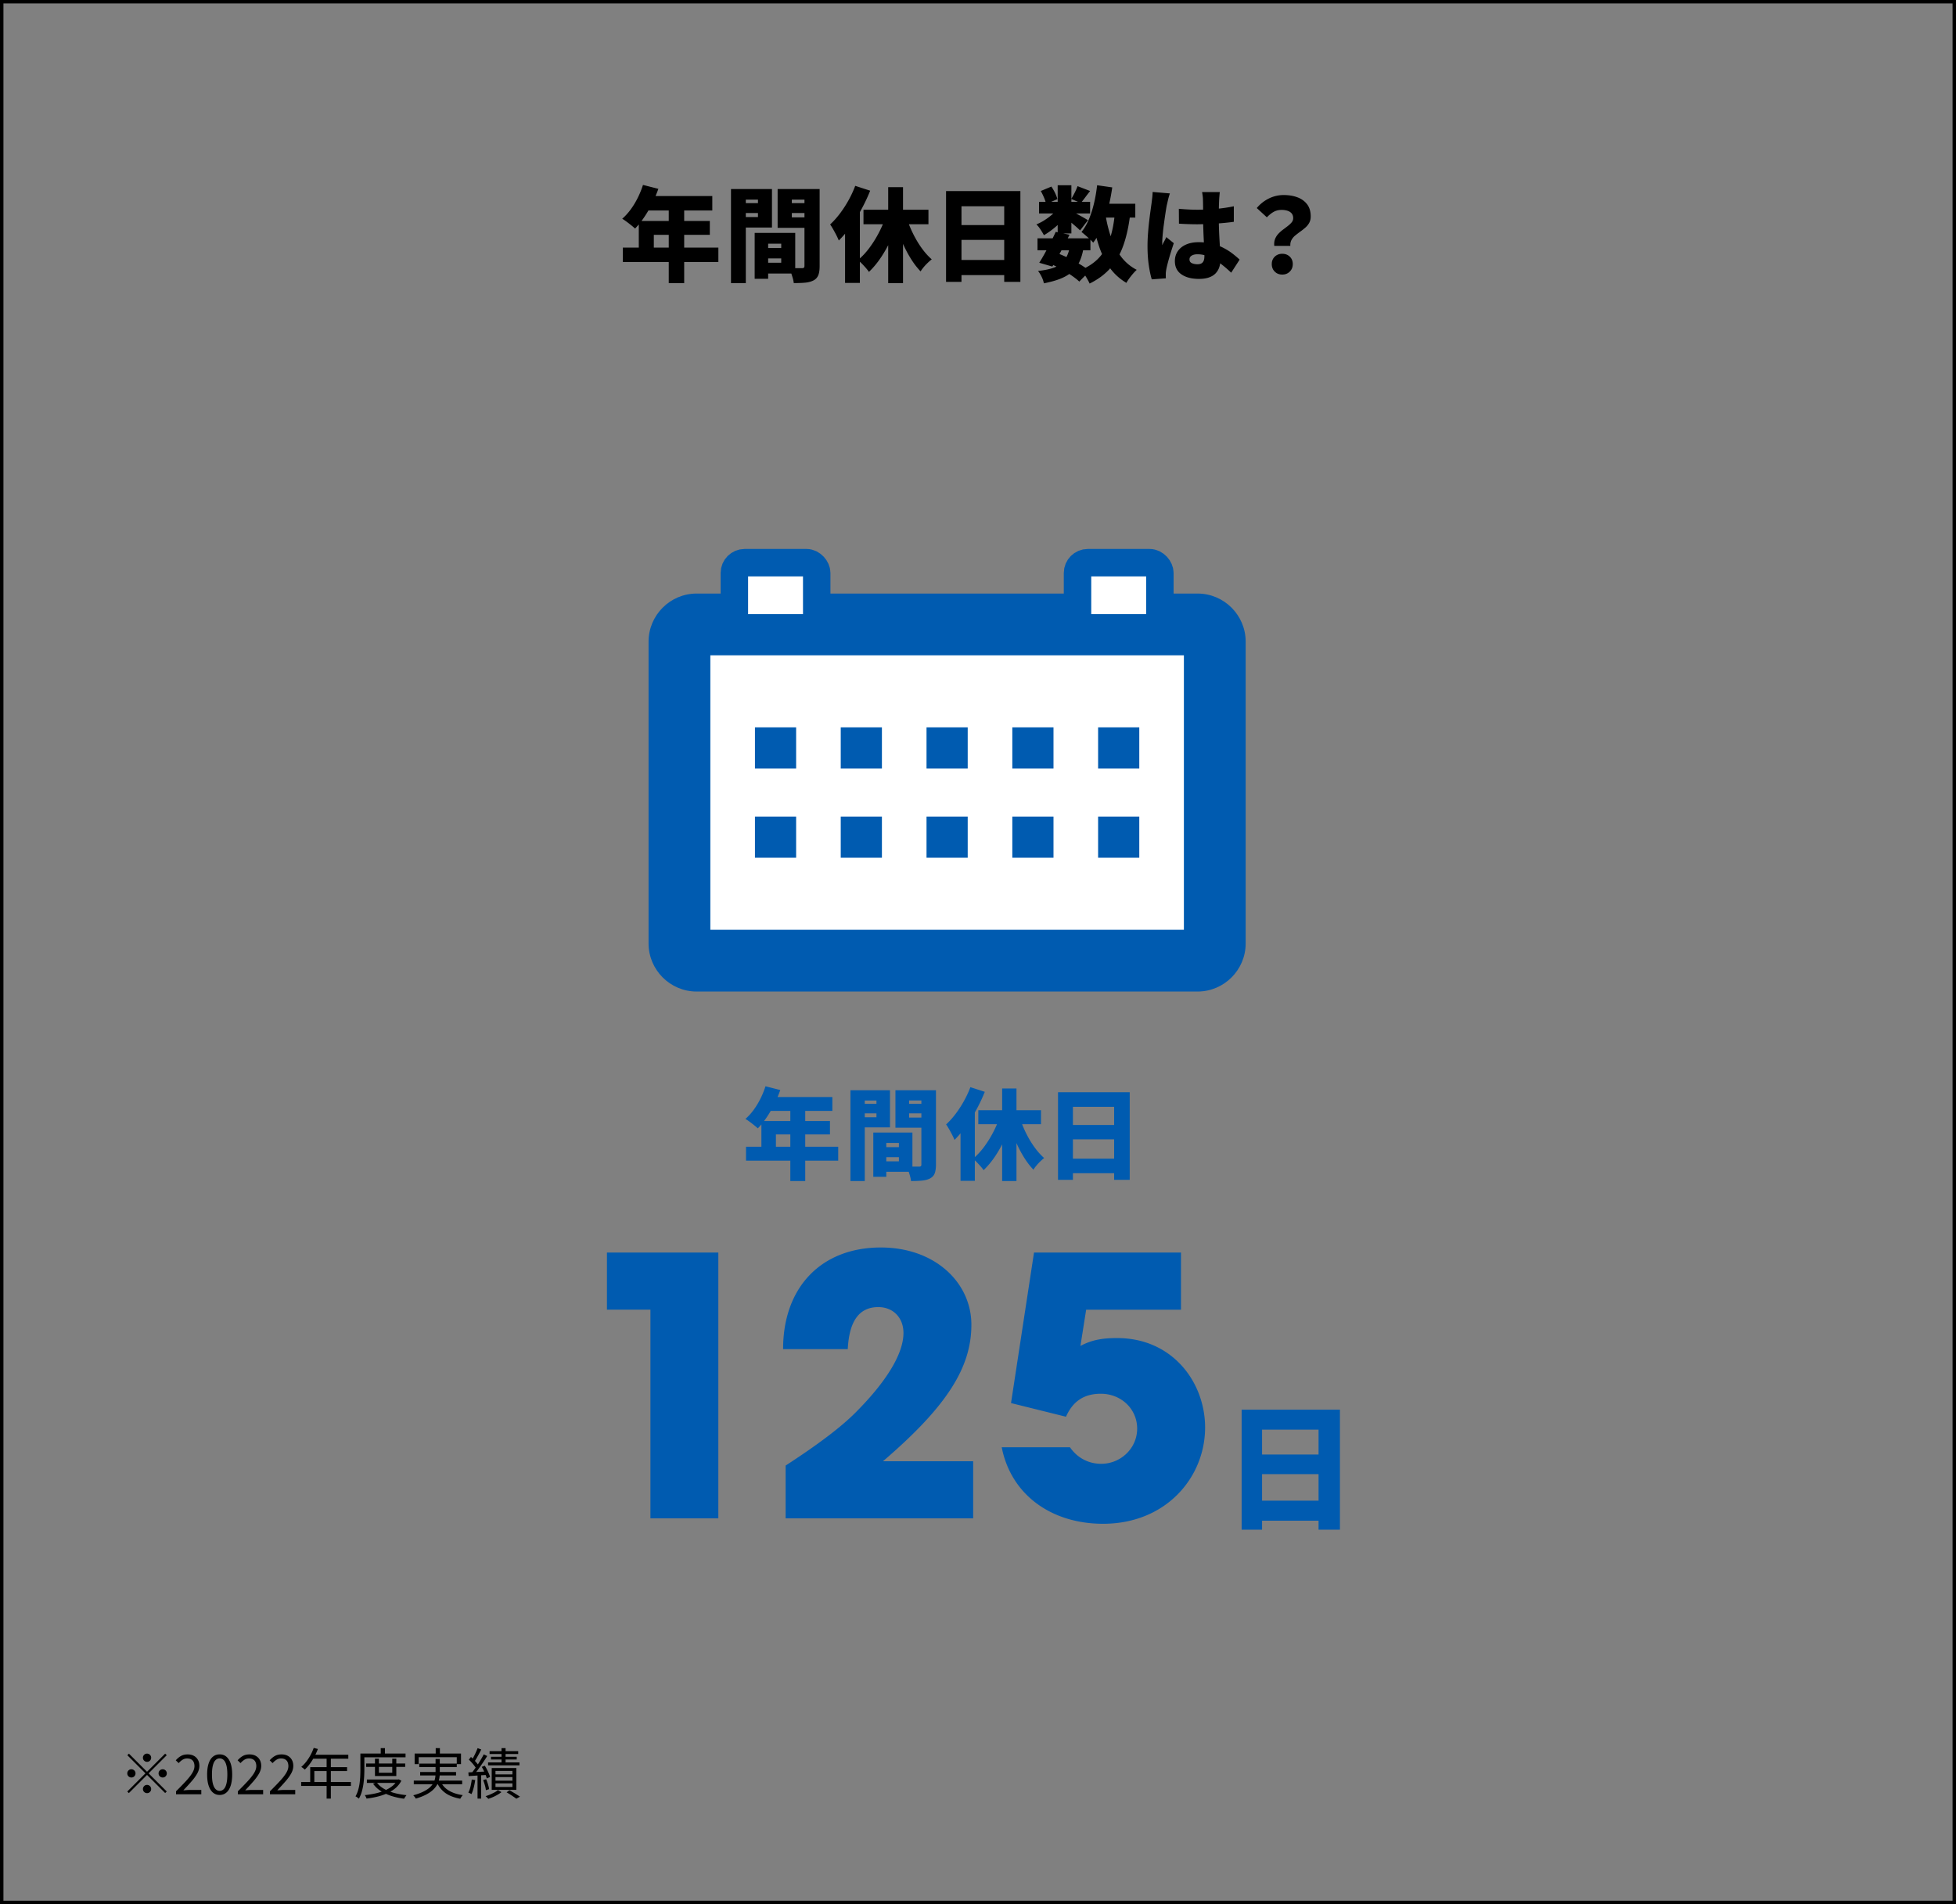 <?xml version="1.0" encoding="UTF-8"?>
<svg xmlns="http://www.w3.org/2000/svg" id="_レイヤー_2" viewBox="0 0 570 555">
  <rect x="0" y="0" width="570" height="555" fill="#808080" stroke="none"/>
  <defs>
    <style>.cls-1{fill:none;stroke:#005bb0;stroke-miterlimit:10;stroke-width:8px}.cls-2,.cls-3,.cls-4{stroke-width:0}.cls-3{fill:#fff}.cls-4{fill:#005bb0}</style>
  </defs>
  <g id="_アタリケイ">
    <path d="m42.85 516.41 5.28-5.28.46.46-5.28 5.28 5.28 5.28-.46.46-5.28-5.28-5.3 5.3-.46-.46 5.3-5.3-5.28-5.28.46-.46 5.28 5.28Zm-3.36.47c0 .33-.12.61-.35.85-.23.24-.52.35-.85.35s-.61-.12-.85-.35c-.23-.23-.35-.52-.35-.85s.12-.61.35-.85.52-.35.85-.35.61.12.85.35.35.52.35.85Zm3.36-3.36c-.33 0-.61-.12-.85-.35-.24-.23-.35-.52-.35-.85s.12-.61.35-.85.52-.35.85-.35.61.12.85.35c.23.24.35.52.35.85s-.12.61-.35.85-.52.35-.85.35Zm0 6.72c.33 0 .61.12.85.35.23.24.35.52.35.85s-.12.61-.35.85-.52.35-.85.35-.61-.12-.85-.35c-.24-.23-.35-.52-.35-.85s.12-.61.35-.85.52-.35.85-.35Zm3.36-3.36c0-.33.12-.61.35-.85s.52-.35.85-.35.61.12.85.35c.23.23.35.52.35.85s-.12.61-.35.85-.52.35-.85.35-.61-.12-.85-.35a1.17 1.17 0 0 1-.35-.85ZM51.3 522.96v-.86c1.15-1.14 2.13-2.15 2.93-3.02s1.41-1.65 1.82-2.35c.42-.7.62-1.36.62-1.98 0-.44-.08-.82-.23-1.16-.15-.34-.39-.6-.71-.78-.32-.19-.73-.28-1.22-.28s-.93.13-1.34.4c-.41.27-.78.59-1.1.96l-.85-.82c.47-.53.98-.96 1.52-1.26.54-.31 1.19-.46 1.94-.46.7 0 1.31.14 1.82.42s.9.67 1.18 1.17c.28.5.42 1.09.42 1.76 0 .71-.2 1.44-.61 2.18-.41.74-.96 1.51-1.66 2.31-.7.81-1.5 1.68-2.4 2.63.3-.02.62-.04.96-.07.34-.03.66-.04.96-.04h3.31v1.26h-7.38ZM64.01 523.17c-.76 0-1.41-.23-1.95-.69-.54-.46-.96-1.13-1.26-2.02-.29-.88-.44-1.97-.44-3.25s.15-2.34.44-3.22c.29-.88.71-1.54 1.26-1.98.54-.45 1.19-.67 1.95-.67s1.41.22 1.95.67c.54.45.96 1.11 1.26 1.98.29.88.44 1.95.44 3.22s-.15 2.36-.44 3.25c-.29.89-.71 1.56-1.26 2.02-.54.46-1.2.69-1.95.69Zm0-1.19c.45 0 .84-.17 1.18-.5.34-.33.6-.85.78-1.55.19-.7.28-1.61.28-2.72s-.09-2.01-.28-2.7-.45-1.2-.78-1.52c-.34-.32-.73-.48-1.18-.48s-.83.16-1.17.48c-.34.32-.61.83-.79 1.52-.19.69-.28 1.59-.28 2.7s.09 2.02.28 2.72c.19.7.45 1.22.79 1.55.34.33.73.5 1.17.5ZM69.32 522.96v-.86c1.15-1.14 2.13-2.15 2.93-3.02s1.41-1.65 1.82-2.35c.42-.7.62-1.36.62-1.98 0-.44-.08-.82-.23-1.16-.15-.34-.39-.6-.71-.78-.32-.19-.73-.28-1.22-.28s-.93.13-1.34.4c-.41.27-.78.59-1.1.96l-.85-.82c.47-.53.98-.96 1.52-1.26.54-.31 1.19-.46 1.94-.46.7 0 1.31.14 1.82.42s.9.67 1.18 1.17c.28.5.42 1.09.42 1.76 0 .71-.2 1.44-.61 2.18-.41.74-.96 1.51-1.66 2.31-.7.81-1.5 1.68-2.4 2.63.3-.02.62-.04.96-.07.34-.03.66-.04.96-.04h3.31v1.26H69.3ZM78.67 522.96v-.86c1.15-1.14 2.13-2.15 2.93-3.02s1.41-1.65 1.82-2.35c.42-.7.62-1.36.62-1.98 0-.44-.08-.82-.23-1.16-.15-.34-.39-.6-.71-.78-.32-.19-.73-.28-1.22-.28s-.93.13-1.34.4c-.41.27-.78.59-1.1.96l-.85-.82c.47-.53.98-.96 1.52-1.26.54-.31 1.19-.46 1.94-.46.7 0 1.31.14 1.82.42s.9.67 1.18 1.17c.28.5.42 1.09.42 1.76 0 .71-.2 1.44-.61 2.18-.41.74-.96 1.51-1.66 2.31-.7.81-1.5 1.68-2.4 2.63.3-.02.62-.04.96-.07.34-.03.66-.04.96-.04h3.31v1.26h-7.38ZM87.76 519.39h14.5v1.15h-14.5v-1.15Zm3.66-9.94 1.22.32c-.3.78-.65 1.54-1.05 2.28-.4.74-.83 1.43-1.3 2.06s-.96 1.19-1.46 1.67c-.07-.06-.17-.15-.3-.25-.12-.1-.25-.2-.38-.3-.13-.1-.25-.17-.36-.22.51-.45 1-.96 1.45-1.54a14.26 14.26 0 0 0 2.18-4.02Zm-1.02 5.62h10.74v1.14H91.6v3.78h-1.2v-4.91Zm.78-3.62h10.32v1.15H90.59l.59-1.15Zm4 .61h1.23v12.18h-1.23v-12.18ZM105.03 511.1h1.15v4.62c0 .62-.02 1.3-.06 2.03-.04.74-.11 1.49-.22 2.26-.11.77-.27 1.51-.48 2.24s-.49 1.39-.84 2c-.06-.06-.16-.14-.28-.23-.12-.09-.25-.18-.37-.26s-.24-.14-.34-.17c.33-.58.59-1.2.78-1.86.19-.67.34-1.35.43-2.06s.16-1.39.18-2.07c.03-.68.04-1.3.04-1.88v-4.62Zm.59 0h12.56v1.09h-12.56v-1.09Zm10.15 7.57h.24l.21-.05.75.4c-.44.83-1.01 1.55-1.71 2.15s-1.5 1.11-2.4 1.51c-.9.41-1.86.73-2.88.98-1.02.25-2.08.44-3.17.57-.03-.14-.1-.31-.2-.51s-.21-.37-.31-.5c1.01-.11 2-.26 2.98-.47s1.88-.49 2.73-.84c.85-.35 1.6-.78 2.25-1.28.65-.5 1.16-1.1 1.52-1.79v-.18Zm-9.08-4.67h11.39v.99h-11.39V514Zm.23 4.67h9.17v.99h-9.17v-.99Zm2.85.83c.51.71 1.2 1.33 2.07 1.84.87.51 1.87.92 3 1.23 1.13.31 2.34.53 3.63.66-.08.08-.16.19-.25.32s-.18.25-.26.38c-.08.12-.15.24-.2.34-1.31-.17-2.54-.44-3.7-.81-1.15-.37-2.18-.85-3.1-1.44-.91-.59-1.66-1.3-2.23-2.12l1.02-.4Zm-.5-6.89h1.15v4.08h3.89v-4.08h1.18v5.04h-6.22v-5.04Zm1.68-3.09h1.23v2.19h-1.23v-2.19ZM126.94 512.68h1.22v4c0 .54-.04 1.09-.14 1.65s-.27 1.1-.54 1.65-.66 1.07-1.17 1.58c-.51.51-1.19.99-2.02 1.44-.84.45-1.88.87-3.13 1.24-.03-.09-.09-.19-.18-.31-.08-.12-.18-.24-.28-.36-.1-.12-.2-.22-.28-.3 1.21-.33 2.21-.7 3-1.1s1.43-.82 1.9-1.27c.47-.45.83-.91 1.06-1.38s.38-.95.45-1.43.1-.95.1-1.41v-3.98Zm-6.36 6.31h14.1v1.07h-14.1v-1.07Zm.24-7.89h13.52v3.09h-1.23v-2.02h-11.1v2.02h-1.18v-3.09Zm1.36 2.93h10.93v1.01h-10.93v-1.01Zm.26 2.45h10.46v1.01h-10.46v-1.01Zm4.53-6.96h1.22v2.34h-1.22v-2.34Zm1.44 9.73c.5 1.11 1.3 1.99 2.4 2.65 1.1.66 2.45 1.1 4.06 1.32-.13.13-.26.3-.41.5-.14.21-.25.39-.33.55-1.13-.2-2.14-.51-3.02-.91s-1.63-.93-2.26-1.57c-.63-.64-1.14-1.4-1.54-2.29l1.09-.26ZM137.47 518.67l1.01.16c-.11.76-.25 1.5-.44 2.23s-.4 1.35-.65 1.86c-.06-.04-.15-.09-.27-.15-.12-.06-.24-.12-.35-.17-.12-.05-.22-.1-.3-.13.27-.49.48-1.07.64-1.75.16-.68.28-1.36.37-2.06Zm-.98-2.08c.69-.03 1.52-.07 2.47-.12.95-.05 1.93-.1 2.94-.15v1.01c-.96.06-1.9.12-2.83.18-.93.06-1.76.11-2.5.15l-.08-1.07Zm.14-3.73.62-.77c.29.26.58.54.87.85s.56.61.81.91c.25.3.44.57.58.82l-.67.9c-.14-.26-.33-.54-.57-.86-.24-.32-.5-.64-.79-.96-.29-.32-.57-.61-.85-.88Zm4.34-1.52 1.01.48c-.36.59-.77 1.21-1.22 1.88-.45.67-.9 1.31-1.35 1.93-.45.62-.88 1.16-1.29 1.62l-.74-.42c.3-.35.61-.75.94-1.21.33-.45.66-.93.98-1.42.32-.5.62-.99.91-1.48.29-.49.54-.95.75-1.38Zm-1.79-1.82 1.06.4c-.19.39-.4.81-.63 1.23s-.46.84-.69 1.24c-.23.4-.45.75-.65 1.05l-.83-.37c.2-.31.41-.67.63-1.09.22-.42.43-.84.62-1.28.2-.44.36-.83.49-1.18Zm-.02 7.55h1.06v7.17h-1.06v-7.17Zm1.23-2.08.88-.35c.22.34.44.71.64 1.11.2.4.38.79.54 1.17s.28.71.35 1l-.96.43c-.06-.29-.17-.63-.32-1.02s-.32-.79-.52-1.2c-.2-.41-.4-.79-.62-1.14Zm.4 3.85.88-.26c.2.46.38.96.54 1.5.16.54.27 1.01.32 1.4l-.94.3c-.03-.39-.12-.87-.28-1.42-.16-.55-.33-1.06-.52-1.52Zm4.31 2.9 1.02.61c-.32.26-.7.51-1.13.76-.43.25-.88.48-1.34.68-.46.2-.92.37-1.35.51-.1-.12-.22-.25-.38-.4-.15-.15-.29-.28-.41-.38.44-.13.89-.29 1.34-.49.46-.2.88-.41 1.28-.62s.71-.44.96-.66Zm-2.87-8.06h9.15v.85h-9.15v-.85Zm.44-3.28h8.34v.83h-8.34v-.83Zm.41 1.65h7.5v.78h-7.5v-.78Zm.21 3.28h7.18v6.35h-7.18v-6.35Zm1.1.83v1.02h4.94v-1.02h-4.94Zm0 1.8V519h4.94v-1.04h-4.94Zm0 1.83v1.06h4.94v-1.06h-4.94Zm1.76-10.27h1.18v4.86h-1.18v-4.86Zm1.49 12.88.82-.61c.36.2.73.42 1.1.64.37.22.73.44 1.08.66s.64.41.89.58l-1.06.59c-.22-.16-.49-.35-.8-.56-.31-.21-.64-.44-.99-.66-.35-.23-.7-.44-1.04-.63Z" class="cls-2"></path>
    <path d="M189.54 442.55v-60.83h-12.67v-16.65h32.46v77.48h-19.79ZM228.94 442.55v-15.39c9.53-6.18 16.44-11.41 20.73-15.81 8.8-8.9 13.61-16.86 13.61-22.83 0-4.5-3.04-7.54-7.33-7.54-5.45 0-8.48 3.87-8.9 12.25H228.2c0-18.11 11.2-29.63 28.48-29.63 15.81 0 26.39 10.26 26.39 22.51s-6.81 23.56-25.76 39.79h26.28v16.65h-54.66ZM316.52 381.72l-1.67 10.58c3.46-1.88 6.81-2.3 10.68-2.3 16.23 0 25.65 12.98 25.65 26.07 0 14.45-11.31 28.06-29.74 28.06-14.97 0-26.8-8.38-29.53-22.3h19.89c2.09 3.04 5.34 4.82 9.11 4.82 5.65 0 10.47-4.5 10.47-10.26s-4.71-10.16-10.58-10.16c-4.92 0-8.17 2.2-10.16 6.7l-16.02-3.98 6.7-43.87h42.83v16.65h-27.64ZM361.84 410.87h28.63v34.98h-6.23V416.7h-16.46v29.15h-5.95v-34.98Zm4.09 13.08h20.9v5.71h-20.9v-5.71Zm0 13.45h20.9v5.83h-20.9v-5.83ZM223.07 316.61l4.31 1.1c-.5 1.43-1.1 2.84-1.79 4.23-.7 1.39-1.45 2.68-2.26 3.86s-1.64 2.21-2.49 3.08c-.27-.25-.63-.55-1.07-.91-.44-.36-.89-.7-1.35-1.04-.45-.34-.85-.6-1.2-.8.85-.73 1.65-1.61 2.39-2.62.74-1.01 1.41-2.11 2-3.3s1.08-2.39 1.46-3.6Zm-5.67 17.63h26.86v4.05H217.4v-4.05Zm4.49-7.5h19.97v3.91h-15.75v5.64h-4.23v-9.55Zm2.4-7h18.27v4.05h-20.29l2.03-4.05Zm6.02 2.08h4.34v22.41h-4.34v-22.41ZM247.83 317.77H252v26.46h-4.17v-26.46Zm2.08 3.96h6.8v2.78h-6.8v-2.78Zm.35-3.96h9.09v10.83h-9.09v-2.95h5.15v-4.89h-5.15v-2.98Zm4.23 12.33h3.79v12.91h-3.79V330.1Zm1.7 0h9.7v11.43h-9.7v-3.04h5.76v-5.36h-5.76v-3.04Zm.27 4.25h7.44v2.92h-7.44v-2.92Zm14.32-16.58v2.98h-5.85v4.98h5.85v2.95h-9.84v-10.91h9.84Zm-7.38 3.96h6.8v2.78h-6.8v-2.78Zm5.1-3.96h4.25v21.65c0 1.06-.12 1.91-.36 2.55s-.68 1.13-1.32 1.48c-.66.35-1.43.56-2.33.65s-1.98.13-3.26.13c-.04-.41-.13-.87-.27-1.39-.14-.52-.31-1.04-.49-1.56s-.37-.96-.56-1.33c.46.04.94.06 1.43.07s.94.01 1.35.01h.87c.27 0 .45-.05.55-.14s.14-.27.14-.52v-21.59ZM282.78 316.87l4.2 1.36a46.5 46.5 0 0 1-2.42 5.14c-.94 1.73-1.95 3.35-3.04 4.88-1.09 1.52-2.21 2.86-3.37 3.99-.14-.37-.35-.83-.64-1.4-.29-.57-.6-1.14-.93-1.72s-.62-1.04-.87-1.39c.95-.87 1.86-1.88 2.74-3.04.88-1.16 1.69-2.4 2.43-3.73.74-1.33 1.38-2.69 1.9-4.08Zm-2.87 8.71 4.11-4.11.06.06v22.64h-4.17v-18.58Zm11.61-.55 3.59 1.04c-.62 1.95-1.35 3.85-2.2 5.7-.85 1.85-1.8 3.57-2.85 5.15-1.05 1.58-2.2 2.96-3.43 4.14a9.64 9.64 0 0 0-.9-1.14c-.37-.42-.74-.82-1.13-1.22-.39-.4-.74-.72-1.07-.97 1.16-.95 2.25-2.11 3.27-3.49a31.72 31.72 0 0 0 2.75-4.46c.81-1.59 1.47-3.18 1.97-4.76Zm-6.43-1.44h18.27v4.08h-18.27v-4.08Zm6.95-6.34h4.17v26.98h-4.17v-26.98Zm4.86 7.61c.35 1.2.77 2.39 1.27 3.59.5 1.2 1.07 2.35 1.71 3.47.64 1.12 1.33 2.16 2.07 3.11s1.52 1.79 2.33 2.5c-.33.25-.69.57-1.1.96s-.79.79-1.14 1.22c-.36.42-.65.83-.88 1.22-.85-.89-1.65-1.9-2.39-3.03-.74-1.13-1.43-2.35-2.07-3.68s-1.21-2.7-1.72-4.12c-.51-1.43-.97-2.88-1.38-4.34l3.3-.9ZM308.31 318.35h20.9v25.53h-4.54V322.6h-12.01v21.28h-4.34v-25.53Zm2.99 9.55h15.25v4.17H311.3v-4.17Zm0 9.81h15.25v4.25H311.3v-4.25Z" class="cls-4"></path>
    <rect width="156" height="98" x="198" y="182" class="cls-3" rx="5" ry="5"></rect>
    <path d="M345 191v80H207v-80h138m4-18H203c-7.7 0-14 6.3-14 14v88c0 7.7 6.3 14 14 14h146c7.7 0 14-6.3 14-14v-88c0-7.7-6.3-14-14-14Z" class="cls-4"></path>
    <rect width="24" height="19" x="214" y="164" class="cls-3" rx="3" ry="3"></rect>
    <rect width="24" height="19" x="214" y="164" class="cls-1" rx="3" ry="3"></rect>
    <rect width="24" height="19" x="314" y="164" class="cls-3" rx="3" ry="3"></rect>
    <rect width="24" height="19" x="314" y="164" class="cls-1" rx="3" ry="3"></rect>
    <path d="M220 212h12v12h-12zM245 212h12v12h-12zM270 212h12v12h-12zM295 212h12v12h-12zM320 212h12v12h-12zM220 238h12v12h-12zM245 238h12v12h-12zM270 238h12v12h-12zM295 238h12v12h-12zM320 238h12v12h-12z" class="cls-4"></path>
    <path d="m187.38 53.9 4.47 1.14c-.52 1.48-1.14 2.94-1.86 4.38-.72 1.44-1.5 2.78-2.34 4a24.28 24.28 0 0 1-2.58 3.2c-.28-.26-.65-.58-1.11-.95s-.93-.73-1.4-1.08c-.47-.35-.88-.62-1.24-.83.88-.76 1.7-1.67 2.47-2.71.77-1.05 1.46-2.19 2.07-3.42a26.25 26.25 0 0 0 1.51-3.73Zm-5.88 18.27h27.84v4.2H181.5v-4.2Zm4.65-7.77h20.7v4.05h-16.32v5.85h-4.38v-9.9Zm2.49-7.26h18.93v4.2h-21.03l2.1-4.2Zm6.24 2.16h4.5v23.22h-4.5V59.3ZM213.02 55.1h4.32v27.42h-4.32V55.1Zm2.16 4.11h7.05v2.88h-7.05v-2.88Zm.36-4.11h9.42v11.22h-9.42v-3.06h5.34v-5.07h-5.34V55.1Zm4.38 12.78h3.93v13.38h-3.93V67.88Zm1.77 0h10.05v11.85h-10.05v-3.15h5.97v-5.55h-5.97v-3.15Zm.27 4.41h7.71v3.03h-7.71v-3.03Zm14.85-17.19v3.09h-6.06v5.16h6.06v3.06h-10.2V55.1h10.2Zm-7.65 4.11h7.05v2.88h-7.05v-2.88Zm5.28-4.11h4.41v22.44c0 1.1-.12 1.98-.38 2.64s-.7 1.17-1.36 1.53c-.68.36-1.49.58-2.42.67-.93.09-2.06.13-3.38.13-.04-.42-.13-.9-.29-1.44s-.32-1.08-.51-1.62-.39-1-.58-1.38c.48.04.97.07 1.48.08.51 0 .98.01 1.4.01h.9c.28 0 .47-.05.57-.15s.15-.28.15-.54V55.09ZM249.23 54.17l4.35 1.41c-.7 1.76-1.54 3.54-2.5 5.33s-2.02 3.47-3.15 5.05c-1.13 1.58-2.29 2.96-3.5 4.14-.14-.38-.36-.86-.66-1.46-.3-.59-.62-1.18-.96-1.78-.34-.6-.64-1.08-.9-1.44.98-.9 1.92-1.95 2.83-3.15.91-1.2 1.75-2.49 2.52-3.87s1.42-2.79 1.96-4.23Zm-2.97 9.03 4.26-4.26.06.06v23.46h-4.32V63.2Zm12.03-.57 3.72 1.08c-.64 2.02-1.4 3.99-2.28 5.91s-1.87 3.7-2.96 5.34-2.28 3.07-3.55 4.29c-.24-.36-.55-.75-.93-1.19-.38-.43-.77-.85-1.17-1.26-.4-.41-.77-.74-1.11-1 1.2-.98 2.33-2.18 3.39-3.62 1.06-1.43 2.01-2.97 2.85-4.62.84-1.65 1.52-3.29 2.04-4.93Zm-6.66-1.5h18.93v4.23h-18.93v-4.23Zm7.2-6.57h4.32v27.96h-4.32V54.56Zm5.04 7.89a34.468 34.468 0 0 0 3.09 7.32c.66 1.16 1.37 2.24 2.14 3.23.77.99 1.58 1.86 2.42 2.59-.34.26-.72.59-1.14.99s-.82.82-1.19 1.26c-.37.44-.67.86-.92 1.26-.88-.92-1.71-1.96-2.47-3.13-.77-1.17-1.49-2.44-2.15-3.81s-1.25-2.79-1.79-4.28c-.53-1.48-1-2.98-1.42-4.5l3.42-.93ZM275.69 55.7h21.66v26.46h-4.71V60.11h-12.45v22.05h-4.5V55.7Zm3.09 9.9h15.81v4.32h-15.81V65.6Zm0 10.17h15.81v4.41h-15.81v-4.41ZM308.34 60.56l2.79 1.71c-.5.76-1.13 1.54-1.9 2.33s-1.59 1.53-2.46 2.21c-.87.68-1.72 1.26-2.56 1.74-.24-.46-.57-1-.97-1.63-.41-.63-.82-1.13-1.22-1.52.8-.32 1.6-.73 2.4-1.25.8-.51 1.55-1.07 2.25-1.69s1.26-1.25 1.68-1.89Zm-6 8.91h15.42v3.48h-15.42v-3.48Zm9.42 2.52 3.99.3c-.28 1.64-.7 3.03-1.26 4.17-.56 1.14-1.3 2.1-2.22 2.88-.92.78-2.04 1.42-3.36 1.94-1.32.51-2.89.94-4.71 1.3-.12-.62-.34-1.27-.67-1.94s-.67-1.22-1.04-1.67c1.94-.2 3.54-.54 4.79-1.02s2.23-1.2 2.94-2.15 1.23-2.22 1.54-3.82Zm-8.97-13.17h14.88v3.39h-14.88v-3.39Zm4.86 8.76 4.02.84c-.52 1.06-1.08 2.15-1.67 3.27-.59 1.12-1.17 2.2-1.74 3.23-.57 1.03-1.1 1.96-1.6 2.77l-3.81-1.11c.5-.78 1.03-1.68 1.6-2.71s1.13-2.09 1.7-3.2c.56-1.1 1.06-2.13 1.5-3.09Zm-4.35-11.91 3.09-1.29c.38.56.74 1.18 1.07 1.86s.55 1.28.67 1.8l-3.3 1.44c-.08-.52-.27-1.13-.57-1.84-.3-.71-.62-1.37-.96-1.96Zm2.67 21.18 2.34-2.97c1.16.44 2.32.96 3.49 1.54 1.17.59 2.25 1.2 3.26 1.82 1 .62 1.83 1.2 2.49 1.74l-3.03 3.09c-.6-.56-1.36-1.16-2.28-1.79s-1.92-1.25-3-1.85c-1.08-.6-2.17-1.13-3.27-1.59Zm2.25-22.86h3.99v14.04h-3.99V53.99Zm3.66 7.35c.28.12.66.31 1.14.57.48.26.99.54 1.54.84.55.3 1.05.58 1.5.84.45.26.77.46.97.6l-2.28 2.97c-.28-.28-.63-.6-1.05-.98-.42-.37-.87-.75-1.33-1.14s-.92-.76-1.37-1.12c-.44-.36-.83-.66-1.17-.9l2.04-1.68Zm2.13-7.08 3.66 1.41c-.52.66-1.01 1.3-1.47 1.92-.46.62-.88 1.15-1.26 1.59l-2.76-1.2c.32-.52.66-1.13 1.01-1.83.35-.7.62-1.33.82-1.89Zm10.89 7.65 4.47.39c-.4 3.4-1.04 6.4-1.93 8.99-.89 2.59-2.13 4.82-3.72 6.69-1.59 1.87-3.66 3.42-6.19 4.67-.14-.34-.36-.76-.65-1.27-.29-.51-.6-1.02-.93-1.52-.33-.5-.64-.9-.92-1.2 2.22-.94 4.01-2.17 5.37-3.69 1.36-1.52 2.39-3.36 3.09-5.54.7-2.17 1.17-4.67 1.41-7.51Zm-5.19-7.92 4.41.63c-.3 2.12-.7 4.17-1.2 6.17s-1.11 3.83-1.83 5.52c-.72 1.69-1.56 3.17-2.52 4.42-.22-.28-.54-.61-.96-1-.42-.39-.86-.78-1.31-1.17-.45-.39-.83-.71-1.15-.94.84-1.02 1.56-2.25 2.16-3.68.6-1.43 1.1-2.99 1.5-4.69.4-1.7.7-3.45.9-5.25Zm2.43 8.52c.38 2.4.94 4.66 1.67 6.77.73 2.11 1.7 3.96 2.91 5.56 1.21 1.6 2.73 2.87 4.54 3.81-.32.28-.67.64-1.06 1.09-.39.45-.76.92-1.11 1.39-.35.48-.63.92-.85 1.32-2.04-1.22-3.71-2.77-5.01-4.65-1.3-1.88-2.34-4.05-3.12-6.52-.78-2.47-1.42-5.19-1.92-8.15l3.96-.63Zm-2.52-3.12h11.22v4.02h-11.22v-4.02ZM340.92 56.36c-.08.22-.18.54-.3.96s-.22.83-.31 1.23-.16.69-.2.87c-.08.32-.18.82-.29 1.5-.11.68-.23 1.46-.36 2.36-.13.89-.25 1.8-.38 2.74-.12.94-.21 1.83-.28 2.66-.07.83-.11 1.53-.11 2.08v.33c0 .18 0 .3.03.36.12-.3.24-.57.38-.81l.39-.72c.13-.24.25-.51.38-.81l2.19 1.77c-.3.9-.6 1.82-.89 2.75s-.54 1.8-.76 2.62c-.22.82-.39 1.52-.51 2.1-.04.2-.08.45-.12.74s-.06.51-.06.67v.62c0 .25.01.5.03.74l-4.11.3c-.32-1.02-.61-2.37-.86-4.05-.25-1.68-.38-3.54-.38-5.58 0-1.14.04-2.33.13-3.56s.2-2.42.33-3.55.26-2.17.39-3.11c.13-.93.23-1.67.31-2.23.06-.46.12-1 .2-1.62.07-.62.11-1.21.13-1.77l5.01.42Zm14.55-.39c-.04.28-.07.6-.1.96s-.06.71-.08 1.05c-.02.3-.04.72-.06 1.26-.02.54-.04 1.15-.04 1.84-.01.69-.02 1.44-.02 2.24 0 1.5.03 2.85.08 4.06.05 1.21.11 2.3.17 3.27s.12 1.85.17 2.64.08 1.53.08 2.21c0 .88-.12 1.67-.36 2.38s-.61 1.32-1.11 1.83c-.5.51-1.15.9-1.94 1.17-.79.27-1.75.41-2.87.41-2.12 0-3.82-.44-5.1-1.32-1.28-.88-1.92-2.17-1.92-3.87 0-1.12.29-2.09.87-2.92.58-.83 1.39-1.47 2.43-1.92s2.26-.67 3.66-.67c1.5 0 2.85.16 4.06.48 1.21.32 2.31.74 3.29 1.26s1.85 1.08 2.6 1.67 1.4 1.14 1.96 1.67l-2.46 3.81c-1.2-1.14-2.35-2.11-3.45-2.91-1.1-.8-2.17-1.41-3.21-1.83a8.35 8.35 0 0 0-3.15-.63c-.7 0-1.26.13-1.69.39-.43.26-.65.63-.65 1.11 0 .52.23.88.69 1.09.46.21 1.01.32 1.65.32.48 0 .87-.09 1.17-.27.3-.18.51-.45.65-.81.13-.36.19-.81.19-1.35 0-.5-.02-1.16-.06-1.97-.04-.81-.08-1.71-.13-2.71s-.1-2.06-.13-3.18c-.04-1.12-.06-2.25-.06-3.39 0-1.2 0-2.28-.01-3.24-.01-.96-.03-1.64-.04-2.04 0-.22-.03-.54-.08-.96s-.11-.79-.17-1.11h5.19Zm-11.94 4.89c.88.08 1.76.14 2.66.19.89.05 1.79.08 2.71.08 1.84 0 3.68-.08 5.52-.25s3.55-.42 5.13-.76v4.53c-1.56.22-3.26.39-5.1.51-1.84.12-3.68.19-5.52.21-.9 0-1.8-.02-2.7-.05-.9-.03-1.79-.07-2.67-.13l-.03-4.32ZM371.34 71.69c-.08-.76 0-1.43.22-2.01.23-.58.55-1.09.97-1.54.42-.45.88-.86 1.38-1.23.5-.37.97-.72 1.41-1.07.44-.34.81-.69 1.1-1.05.29-.36.43-.76.43-1.2 0-.56-.15-1.01-.43-1.37-.29-.35-.69-.61-1.2-.78s-1.09-.26-1.75-.26c-.86 0-1.62.19-2.29.56-.67.37-1.33.91-2 1.6l-2.94-2.7c.94-1.14 2.09-2.06 3.45-2.75a9.612 9.612 0 0 1 4.41-1.04c1.48 0 2.81.22 3.99.66 1.18.44 2.12 1.12 2.82 2.04s1.05 2.1 1.05 3.54c0 .72-.15 1.34-.45 1.88-.3.53-.68 1-1.14 1.39-.46.4-.95.79-1.47 1.16-.52.37-1 .75-1.46 1.12s-.81.81-1.08 1.3-.38 1.07-.34 1.72h-4.68Zm2.34 8.34c-.9 0-1.63-.29-2.21-.87s-.86-1.31-.86-2.19.29-1.6.87-2.16c.58-.56 1.31-.84 2.19-.84s1.61.28 2.19.84c.58.56.87 1.28.87 2.16s-.29 1.61-.87 2.19-1.31.87-2.19.87Z" class="cls-2"></path>
    <path d="M569 1v553H1V1h568m1-1H0v555h570V0Z" class="cls-2"></path>
  </g>
</svg>
